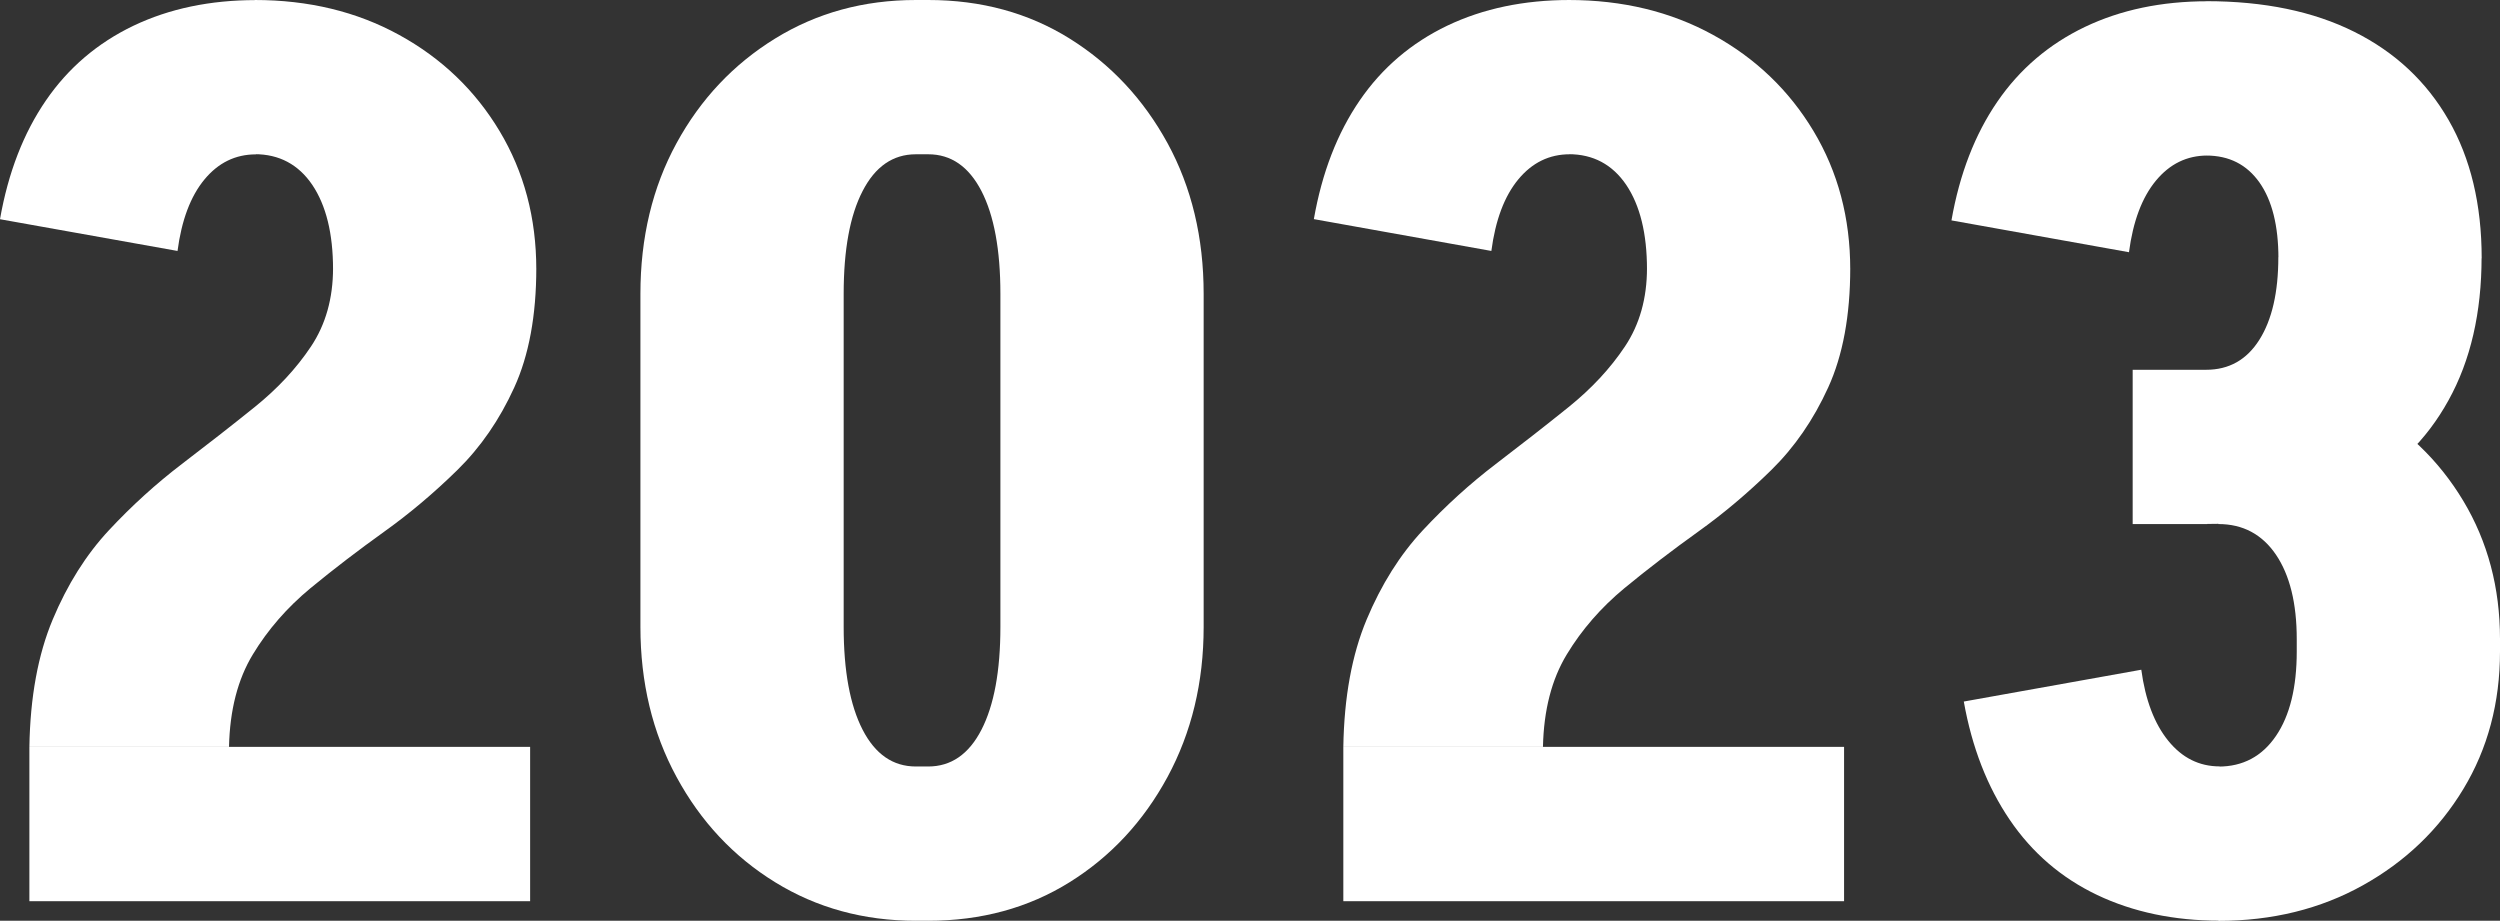 <?xml version="1.0" encoding="UTF-8"?>
<svg id="_レイヤー_2" data-name="レイヤー 2" xmlns="http://www.w3.org/2000/svg" viewBox="0 0 275.64 101.52">
  <rect x="0" y="0" width="275.64" height="101.52" fill="#333333" stroke="none"/>
  <defs>
    <style>
      .cls-1 {
        fill: #fff;
        stroke-width: 0px;
      }
    </style>
  </defs>
  <g id="Layer_1" data-name="Layer 1">
    <g>
      <path class="cls-1" d="M19.58,27.67L0,24.17c.9-5.13,2.59-9.49,5.06-13.09,2.47-3.6,5.69-6.34,9.65-8.24,3.96-1.89,8.46-2.83,13.5-2.83v17.01c-2.25,0-4.14.92-5.67,2.77-1.53,1.85-2.52,4.48-2.97,7.9ZM3.24,82.35c.09-5.49.95-10.17,2.57-14.04,1.62-3.87,3.69-7.16,6.21-9.86,2.52-2.7,5.2-5.13,8.03-7.29s5.51-4.25,8.03-6.28c2.52-2.03,4.59-4.25,6.21-6.68s2.43-5.31,2.43-8.64h22.41c0,5.22-.81,9.61-2.43,13.16-1.62,3.56-3.71,6.59-6.28,9.11-2.57,2.52-5.26,4.79-8.1,6.82-2.83,2.03-5.54,4.1-8.1,6.21-2.56,2.12-4.68,4.55-6.34,7.29-1.67,2.75-2.54,6.14-2.63,10.19H3.24ZM3.24,99.36v-17.01h55.21v17.01H3.24ZM59.13,29.7h-22.41c0-3.96-.77-7.06-2.29-9.32-1.53-2.25-3.65-3.38-6.35-3.38V0c5.94,0,11.25,1.28,15.93,3.85,4.68,2.57,8.37,6.1,11.07,10.6,2.7,4.5,4.05,9.58,4.05,15.25Z"/>
      <path class="cls-1" d="M70.61,32.4c0-6.21,1.33-11.75,3.98-16.61,2.65-4.86,6.28-8.71,10.87-11.54,4.59-2.83,9.76-4.25,15.52-4.25v17.01c-2.52,0-4.48,1.35-5.87,4.05-1.4,2.7-2.09,6.48-2.09,11.34h-22.41ZM70.61,69.25v-36.85h22.41v36.85h-22.41ZM70.61,69.12h22.41c0,4.86.7,8.64,2.09,11.34,1.39,2.7,3.35,4.05,5.87,4.05v17.01c-5.76,0-10.93-1.42-15.52-4.25-4.59-2.83-8.21-6.7-10.87-11.61-2.66-4.9-3.98-10.42-3.98-16.54ZM100.85,17.01V0h1.62v17.01h-1.62ZM100.85,101.52v-17.01h1.62v17.01h-1.62ZM132.71,32.4h-22.41c0-4.86-.7-8.64-2.09-11.34-1.4-2.7-3.35-4.05-5.87-4.05V0c5.85,0,11.05,1.42,15.59,4.25,4.54,2.83,8.14,6.68,10.8,11.54,2.65,4.86,3.98,10.4,3.98,16.61ZM132.71,69.12c0,6.12-1.33,11.63-3.98,16.54-2.66,4.91-6.26,8.78-10.8,11.61-4.54,2.83-9.74,4.25-15.59,4.25v-17.01c2.52,0,4.48-1.35,5.87-4.05,1.39-2.7,2.09-6.48,2.09-11.34h22.41ZM110.3,69.25v-36.85h22.41v36.85h-22.41Z"/>
      <path class="cls-1" d="M164.44,27.67l-19.58-3.51c.9-5.13,2.59-9.49,5.06-13.09,2.47-3.6,5.69-6.34,9.65-8.24,3.96-1.89,8.46-2.83,13.5-2.83v17.01c-2.25,0-4.14.92-5.67,2.77-1.53,1.85-2.52,4.48-2.97,7.9ZM148.11,82.35c.09-5.49.95-10.17,2.57-14.04,1.62-3.87,3.69-7.16,6.21-9.86,2.52-2.7,5.2-5.13,8.03-7.29s5.51-4.25,8.03-6.28c2.52-2.03,4.59-4.25,6.21-6.68s2.43-5.31,2.43-8.64h22.41c0,5.22-.81,9.61-2.43,13.16-1.62,3.56-3.71,6.59-6.28,9.11-2.57,2.52-5.26,4.79-8.1,6.82-2.83,2.03-5.54,4.1-8.1,6.21-2.56,2.12-4.68,4.55-6.34,7.29-1.67,2.75-2.54,6.14-2.63,10.19h-22ZM148.11,99.36v-17.01h55.21v17.01h-55.21ZM204,29.7h-22.41c0-3.96-.77-7.06-2.29-9.32-1.53-2.25-3.65-3.38-6.35-3.38V0c5.94,0,11.25,1.28,15.93,3.85,4.68,2.57,8.37,6.1,11.07,10.6,2.7,4.5,4.05,9.58,4.05,15.25Z"/>
      <path class="cls-1" d="M234.74,27.81l-19.58-3.51c.9-5.13,2.59-9.49,5.06-13.09,2.47-3.6,5.69-6.34,9.65-8.24,3.96-1.89,8.46-2.83,13.5-2.83v17.01c-2.25,0-4.14.92-5.67,2.77-1.53,1.85-2.52,4.48-2.97,7.9ZM236.09,73.84c.45,3.33,1.44,5.94,2.97,7.83,1.53,1.89,3.42,2.83,5.67,2.83v17.01c-5.04,0-9.54-.95-13.5-2.83-3.96-1.89-7.18-4.66-9.65-8.3-2.48-3.65-4.16-7.99-5.06-13.03l19.58-3.51ZM235.14,57.78v-17.01h8.23v17.01h-8.23ZM251.21,28.49c0-3.6-.7-6.39-2.09-8.37-1.4-1.98-3.35-2.97-5.87-2.97V.13c6.39,0,11.83,1.13,16.33,3.38,4.5,2.25,7.96,5.49,10.39,9.72,2.43,4.23,3.65,9.31,3.65,15.25h-22.41ZM243.24,57.78v-17.01c2.52,0,4.48-1.1,5.87-3.31,1.39-2.2,2.09-5.24,2.09-9.11h22.41c0,6.12-1.21,11.39-3.65,15.79-2.43,4.41-5.9,7.79-10.39,10.12-4.5,2.34-9.95,3.51-16.33,3.51ZM275.64,70.47h-22.41c0-3.96-.77-7.06-2.29-9.31-1.53-2.25-3.65-3.38-6.35-3.38v-17.01c5.94,0,11.25,1.28,15.93,3.85,4.68,2.57,8.37,6.1,11.07,10.6,2.7,4.5,4.05,9.58,4.05,15.25ZM275.64,71.82c0,5.67-1.35,10.73-4.05,15.19-2.7,4.46-6.39,7.99-11.07,10.6-4.68,2.61-9.99,3.92-15.93,3.92v-17.01c2.7,0,4.81-1.12,6.35-3.38,1.53-2.25,2.29-5.35,2.29-9.31h22.41ZM253.23,71.96v-1.62h22.41v1.62h-22.41Z"/>
    </g>
  </g>
</svg>